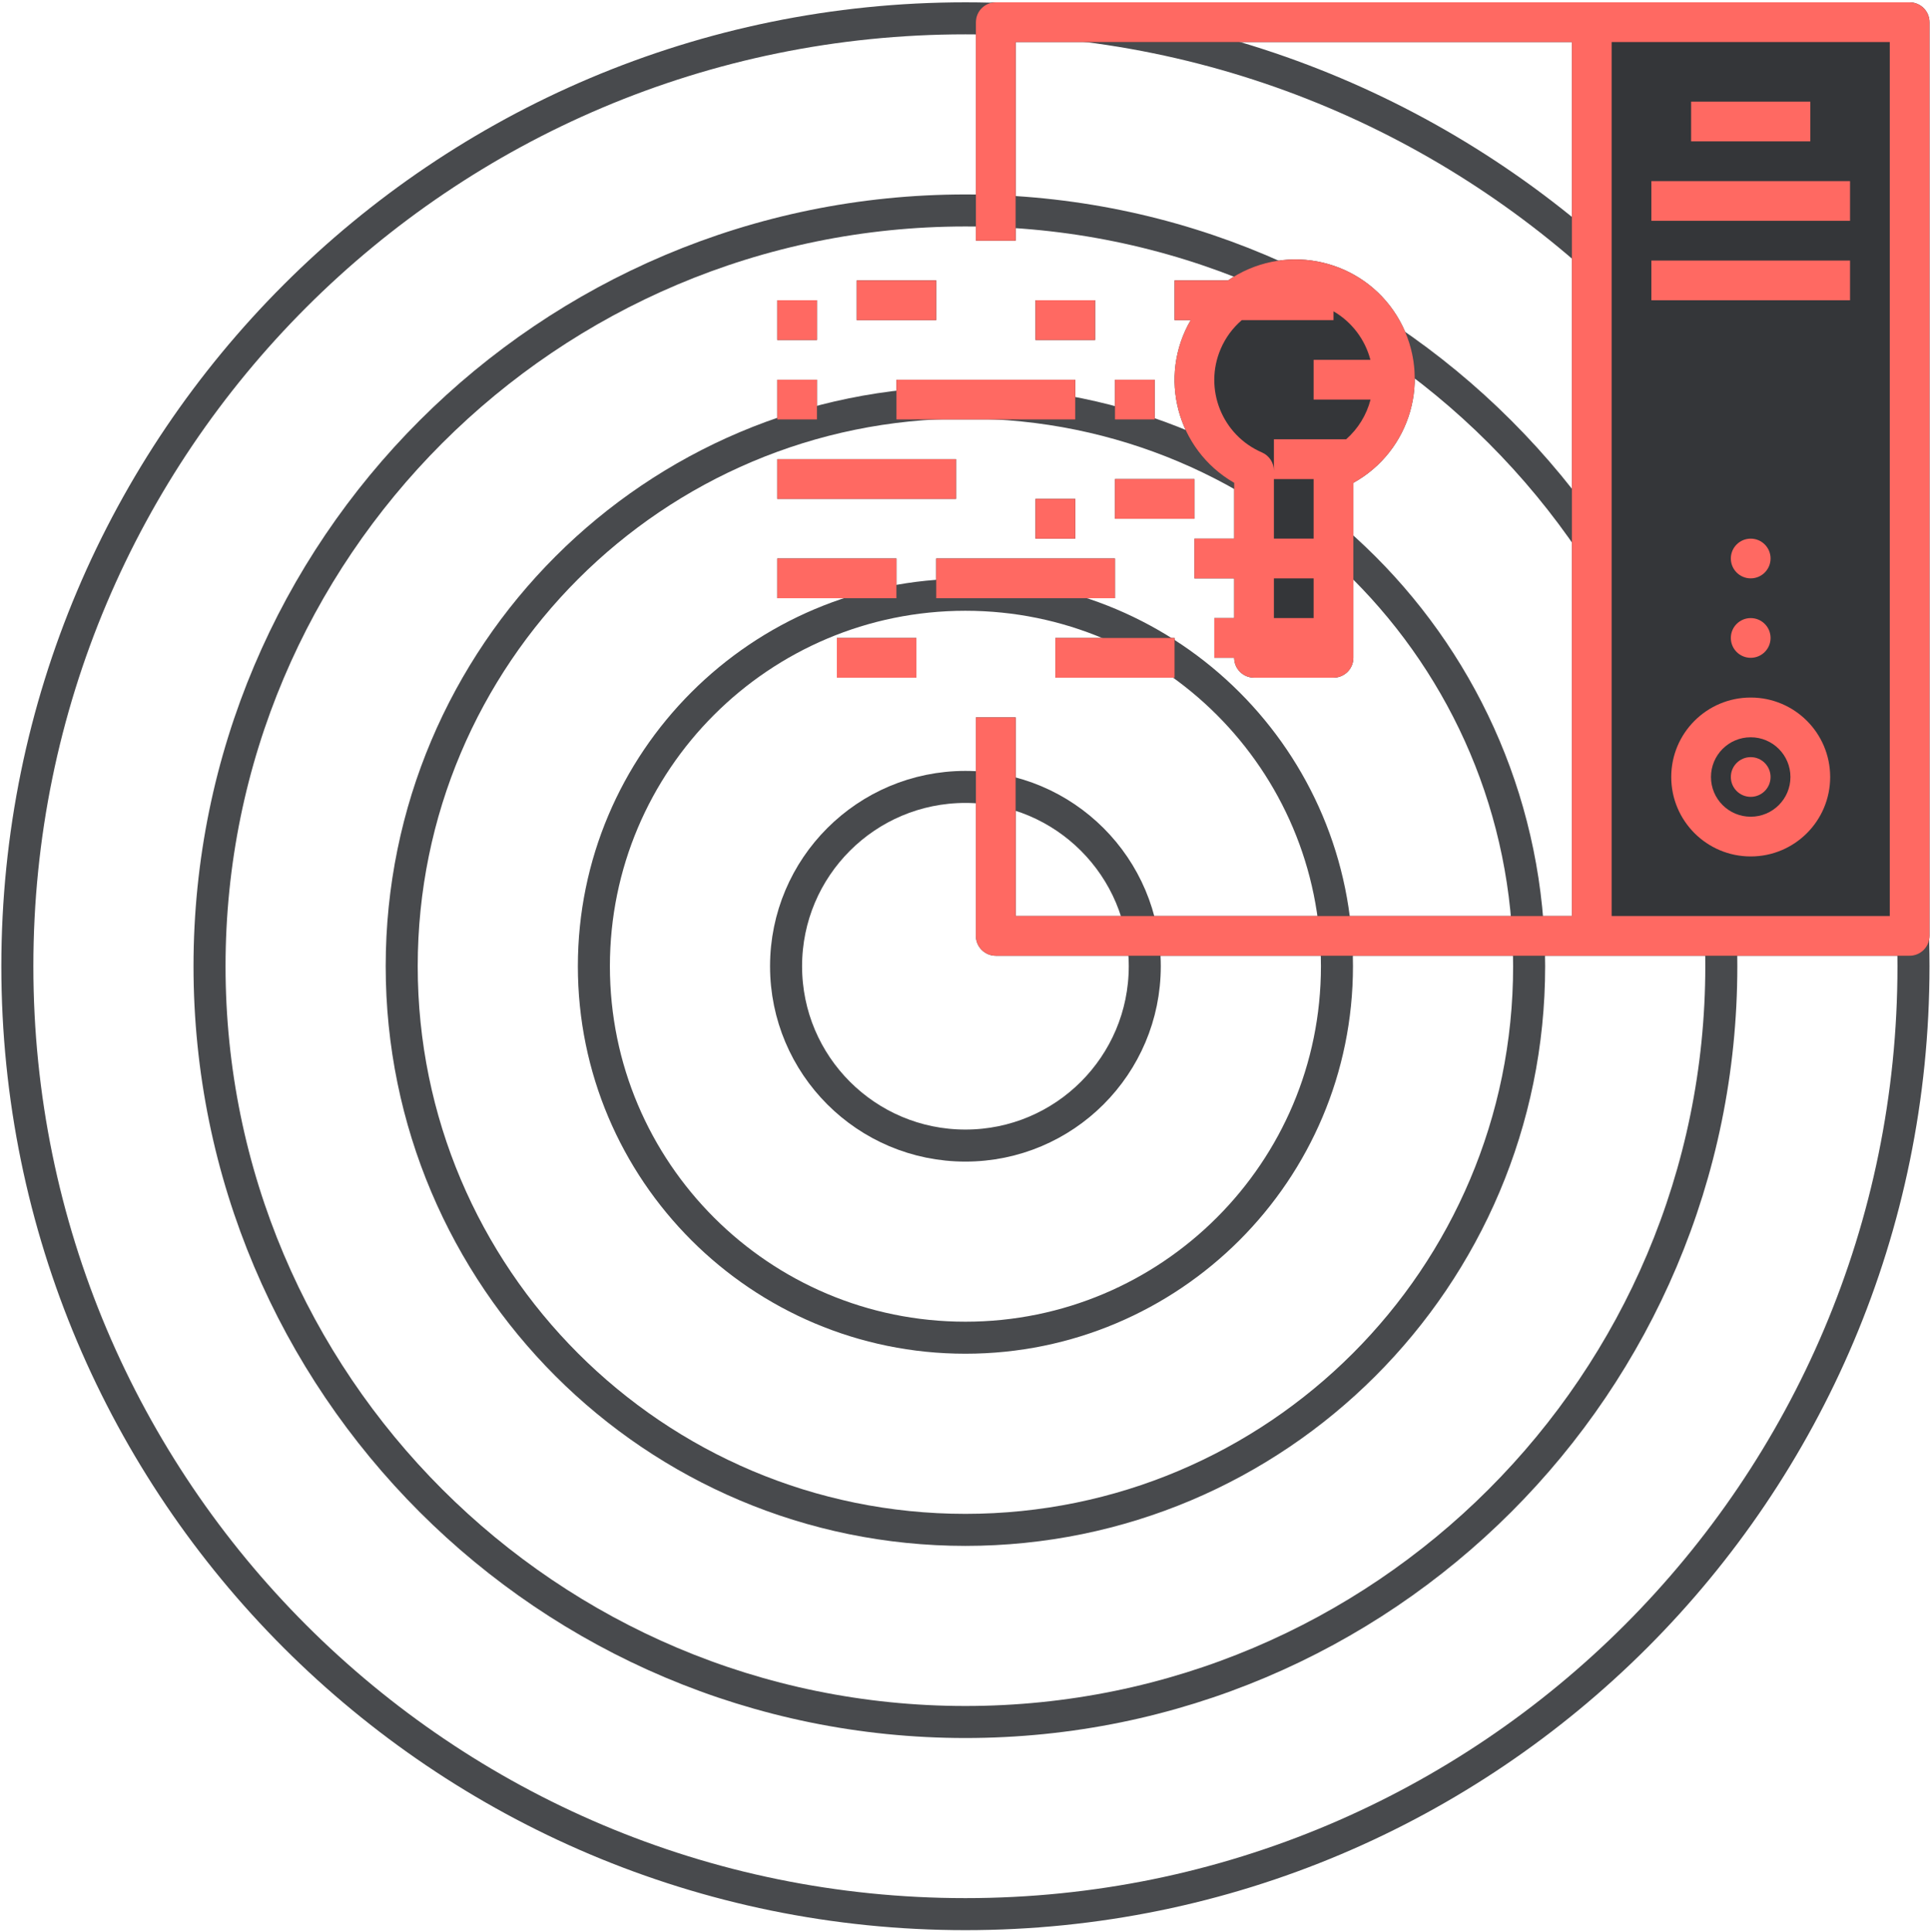 <svg width="829" height="830" viewBox="0 0 829 830" fill="none" xmlns="http://www.w3.org/2000/svg">
<path d="M414.68 822.323C189.773 822.323 7.453 640.011 7.453 415.104C7.453 190.197 189.773 7.875 414.68 7.875C639.587 7.875 821.907 190.197 821.907 415.104C821.907 640.011 639.587 822.323 414.68 822.323Z" stroke="#484A4D" stroke-width="13.758"/>
<path d="M414.68 739.781C235.36 739.781 90 594.417 90 415.104C90 235.781 235.36 90.417 414.68 90.417C594 90.417 739.36 235.781 739.36 415.104C739.36 594.417 594 739.781 414.68 739.781Z" stroke="#484A4D" stroke-width="13.758"/>
<path d="M414.68 657.24C280.96 657.24 172.547 548.823 172.547 415.104C172.547 281.375 280.96 172.969 414.68 172.969C548.414 172.969 656.814 281.375 656.814 415.104C656.814 548.823 548.414 657.24 414.68 657.24Z" stroke="#484A4D" stroke-width="13.758"/>
<path d="M414.68 574.688C326.547 574.688 255.093 503.24 255.093 415.104C255.093 326.959 326.547 255.511 414.68 255.511C502.827 255.511 574.267 326.959 574.267 415.104C574.267 503.24 502.827 574.688 414.68 574.688Z" stroke="#484A4D" stroke-width="13.758"/>
<path d="M414.68 492.145C372.133 492.145 337.64 457.645 337.64 415.104C337.64 372.552 372.133 338.063 414.68 338.063C457.227 338.063 491.72 372.552 491.72 415.104C491.72 457.645 457.227 492.145 414.68 492.145Z" stroke="#484A4D" stroke-width="13.758"/>
<path d="M828.787 402.068V9.531C828.787 4.823 824.974 1 820.254 1H427.72C423.014 1 419.187 4.823 419.187 9.531V103.401H436.254V18.068H675.187V393.531H436.254V308.197H419.187V402.068C419.187 406.781 423.014 410.599 427.72 410.599H820.254C824.974 410.599 828.787 406.781 828.787 402.068V402.068ZM367.987 137.532H402.12V120.469H367.987V137.532ZM333.854 180.199H350.92V163.136H333.854V180.199ZM333.854 146.068H350.92V129H333.854V146.068ZM410.654 197.265H333.854V214.333H410.654V197.265ZM385.054 239.932H333.854V257H385.054V239.932ZM393.587 274.068H359.454V291.136H393.587V274.068ZM470.387 129H444.787V146.068H470.387V129ZM461.854 214.333H444.787V231.401H461.854V214.333ZM385.054 180.199H461.854V163.136H385.054V180.199ZM453.32 291.136H504.52V274.068H453.32V291.136ZM478.92 180.199H495.987V163.136H478.92V180.199ZM478.92 222.865H513.054V205.803H478.92V222.865ZM530.12 248.469V265.531H521.587V282.599H530.12C530.12 287.312 533.947 291.136 538.654 291.136H572.787C577.494 291.136 581.32 287.312 581.32 282.599V207.432C606.054 193.708 614.96 162.541 601.24 137.817C587.52 113.093 556.347 104.172 531.627 117.896C530.2 118.688 528.814 119.541 527.48 120.469H504.52V137.531H511.454C497.267 161.875 505.52 193.099 529.854 207.276C529.947 207.328 530.027 207.38 530.12 207.432V231.401H513.054V248.469H530.12ZM478.92 239.932H402.12V257H478.92V239.932Z" fill="#343639"/>
<path d="M760.52 333.803C760.52 338.511 756.693 342.333 751.987 342.333C747.28 342.333 743.453 338.511 743.453 333.803C743.453 329.088 747.28 325.265 751.987 325.265C756.693 325.265 760.52 329.088 760.52 333.803Z" fill="#FF6962"/>
<path d="M760.52 274.068C760.52 278.781 756.693 282.599 751.987 282.599C747.28 282.599 743.453 278.781 743.453 274.068C743.453 269.355 747.28 265.531 751.987 265.531C756.693 265.531 760.52 269.355 760.52 274.068Z" fill="#FF6962"/>
<path d="M760.52 239.932C760.52 244.645 756.693 248.469 751.987 248.469C747.28 248.469 743.453 244.645 743.453 239.932C743.453 235.219 747.28 231.401 751.987 231.401C756.693 231.401 760.52 235.219 760.52 239.932Z" fill="#FF6962"/>
<path d="M751.987 299.667C733.134 299.667 717.854 314.948 717.854 333.803C717.854 352.651 733.134 367.932 751.987 367.932C770.84 367.932 786.12 352.651 786.12 333.803C786.12 314.948 770.84 299.667 751.987 299.667ZM751.987 350.864C742.56 350.864 734.92 343.224 734.92 333.803C734.92 324.375 742.56 316.735 751.987 316.735C761.414 316.735 769.054 324.375 769.054 333.803C769.054 343.224 761.414 350.864 751.987 350.864Z" fill="#FF6962"/>
<path d="M726.387 43.667H777.587V60.735H726.387V43.667Z" fill="#FF6962"/>
<path d="M709.32 77.803H794.653V94.865H709.32V77.803Z" fill="#FF6962"/>
<path d="M709.32 111.932H794.653V129H709.32V111.932Z" fill="#FF6962"/>
<path d="M820.253 1H427.72C423.013 1 419.187 4.823 419.187 9.531V103.401H436.253V18.068H675.187V393.531H436.253V308.197H419.187V402.068C419.187 406.781 423.013 410.599 427.72 410.599H820.253C824.973 410.599 828.787 406.781 828.787 402.068V9.531C828.787 4.823 824.973 1 820.253 1ZM811.72 393.531H692.253V18.068H811.72V393.531Z" fill="#FF6962"/>
<path d="M601.24 137.817C587.52 113.093 556.347 104.172 531.627 117.896C530.2 118.688 528.813 119.541 527.48 120.469H504.52V137.531H511.453C497.267 161.875 505.52 193.099 529.853 207.276C529.947 207.328 530.027 207.38 530.12 207.432V231.401H513.053V248.469H530.12V265.531H521.587V282.599H530.12C530.12 287.312 533.947 291.136 538.653 291.136H572.787C577.507 291.136 581.32 287.312 581.32 282.599V207.432C606.053 193.708 614.96 162.541 601.24 137.817ZM564.253 265.531H547.187V248.469H564.253V265.531ZM564.253 231.401H547.187V205.803H564.253V231.401ZM578.2 188.735H547.187V202.197C547.187 198.807 545.173 195.74 542.067 194.38C524.867 186.969 516.933 167.016 524.36 149.812C526.387 145.088 529.48 140.891 533.387 137.531H572.787V133.745C580.64 138.312 586.347 145.817 588.64 154.599H564.253V171.667H588.693C586.987 178.276 583.32 184.224 578.2 188.735Z" fill="#FF6962"/>
<path d="M478.92 163.136H495.987V180.199H478.92V163.136Z" fill="#FF6962"/>
<path d="M453.32 274.068H504.52V291.136H453.32V274.068Z" fill="#FF6962"/>
<path d="M385.053 163.136H461.853V180.199H385.053V163.136Z" fill="#FF6962"/>
<path d="M478.92 205.803H513.053V222.865H478.92V205.803Z" fill="#FF6962"/>
<path d="M444.787 214.333H461.853V231.401H444.787V214.333Z" fill="#FF6962"/>
<path d="M333.854 239.932H385.054V257H333.854V239.932Z" fill="#FF6962"/>
<path d="M367.987 120.469H402.12V137.532H367.987V120.469Z" fill="#FF6962"/>
<path d="M333.854 197.265H410.654V214.333H333.854V197.265Z" fill="#FF6962"/>
<path d="M333.854 163.136H350.92V180.199H333.854V163.136Z" fill="#FF6962"/>
<path d="M333.854 129H350.92V146.068H333.854V129Z" fill="#FF6962"/>
<path d="M402.12 239.932H478.92V257H402.12V239.932Z" fill="#FF6962"/>
<path d="M359.453 274.068H393.587V291.136H359.453V274.068Z" fill="#FF6962"/>
<path d="M444.787 129H470.387V146.068H444.787V129Z" fill="#FF6962"/>
</svg>
